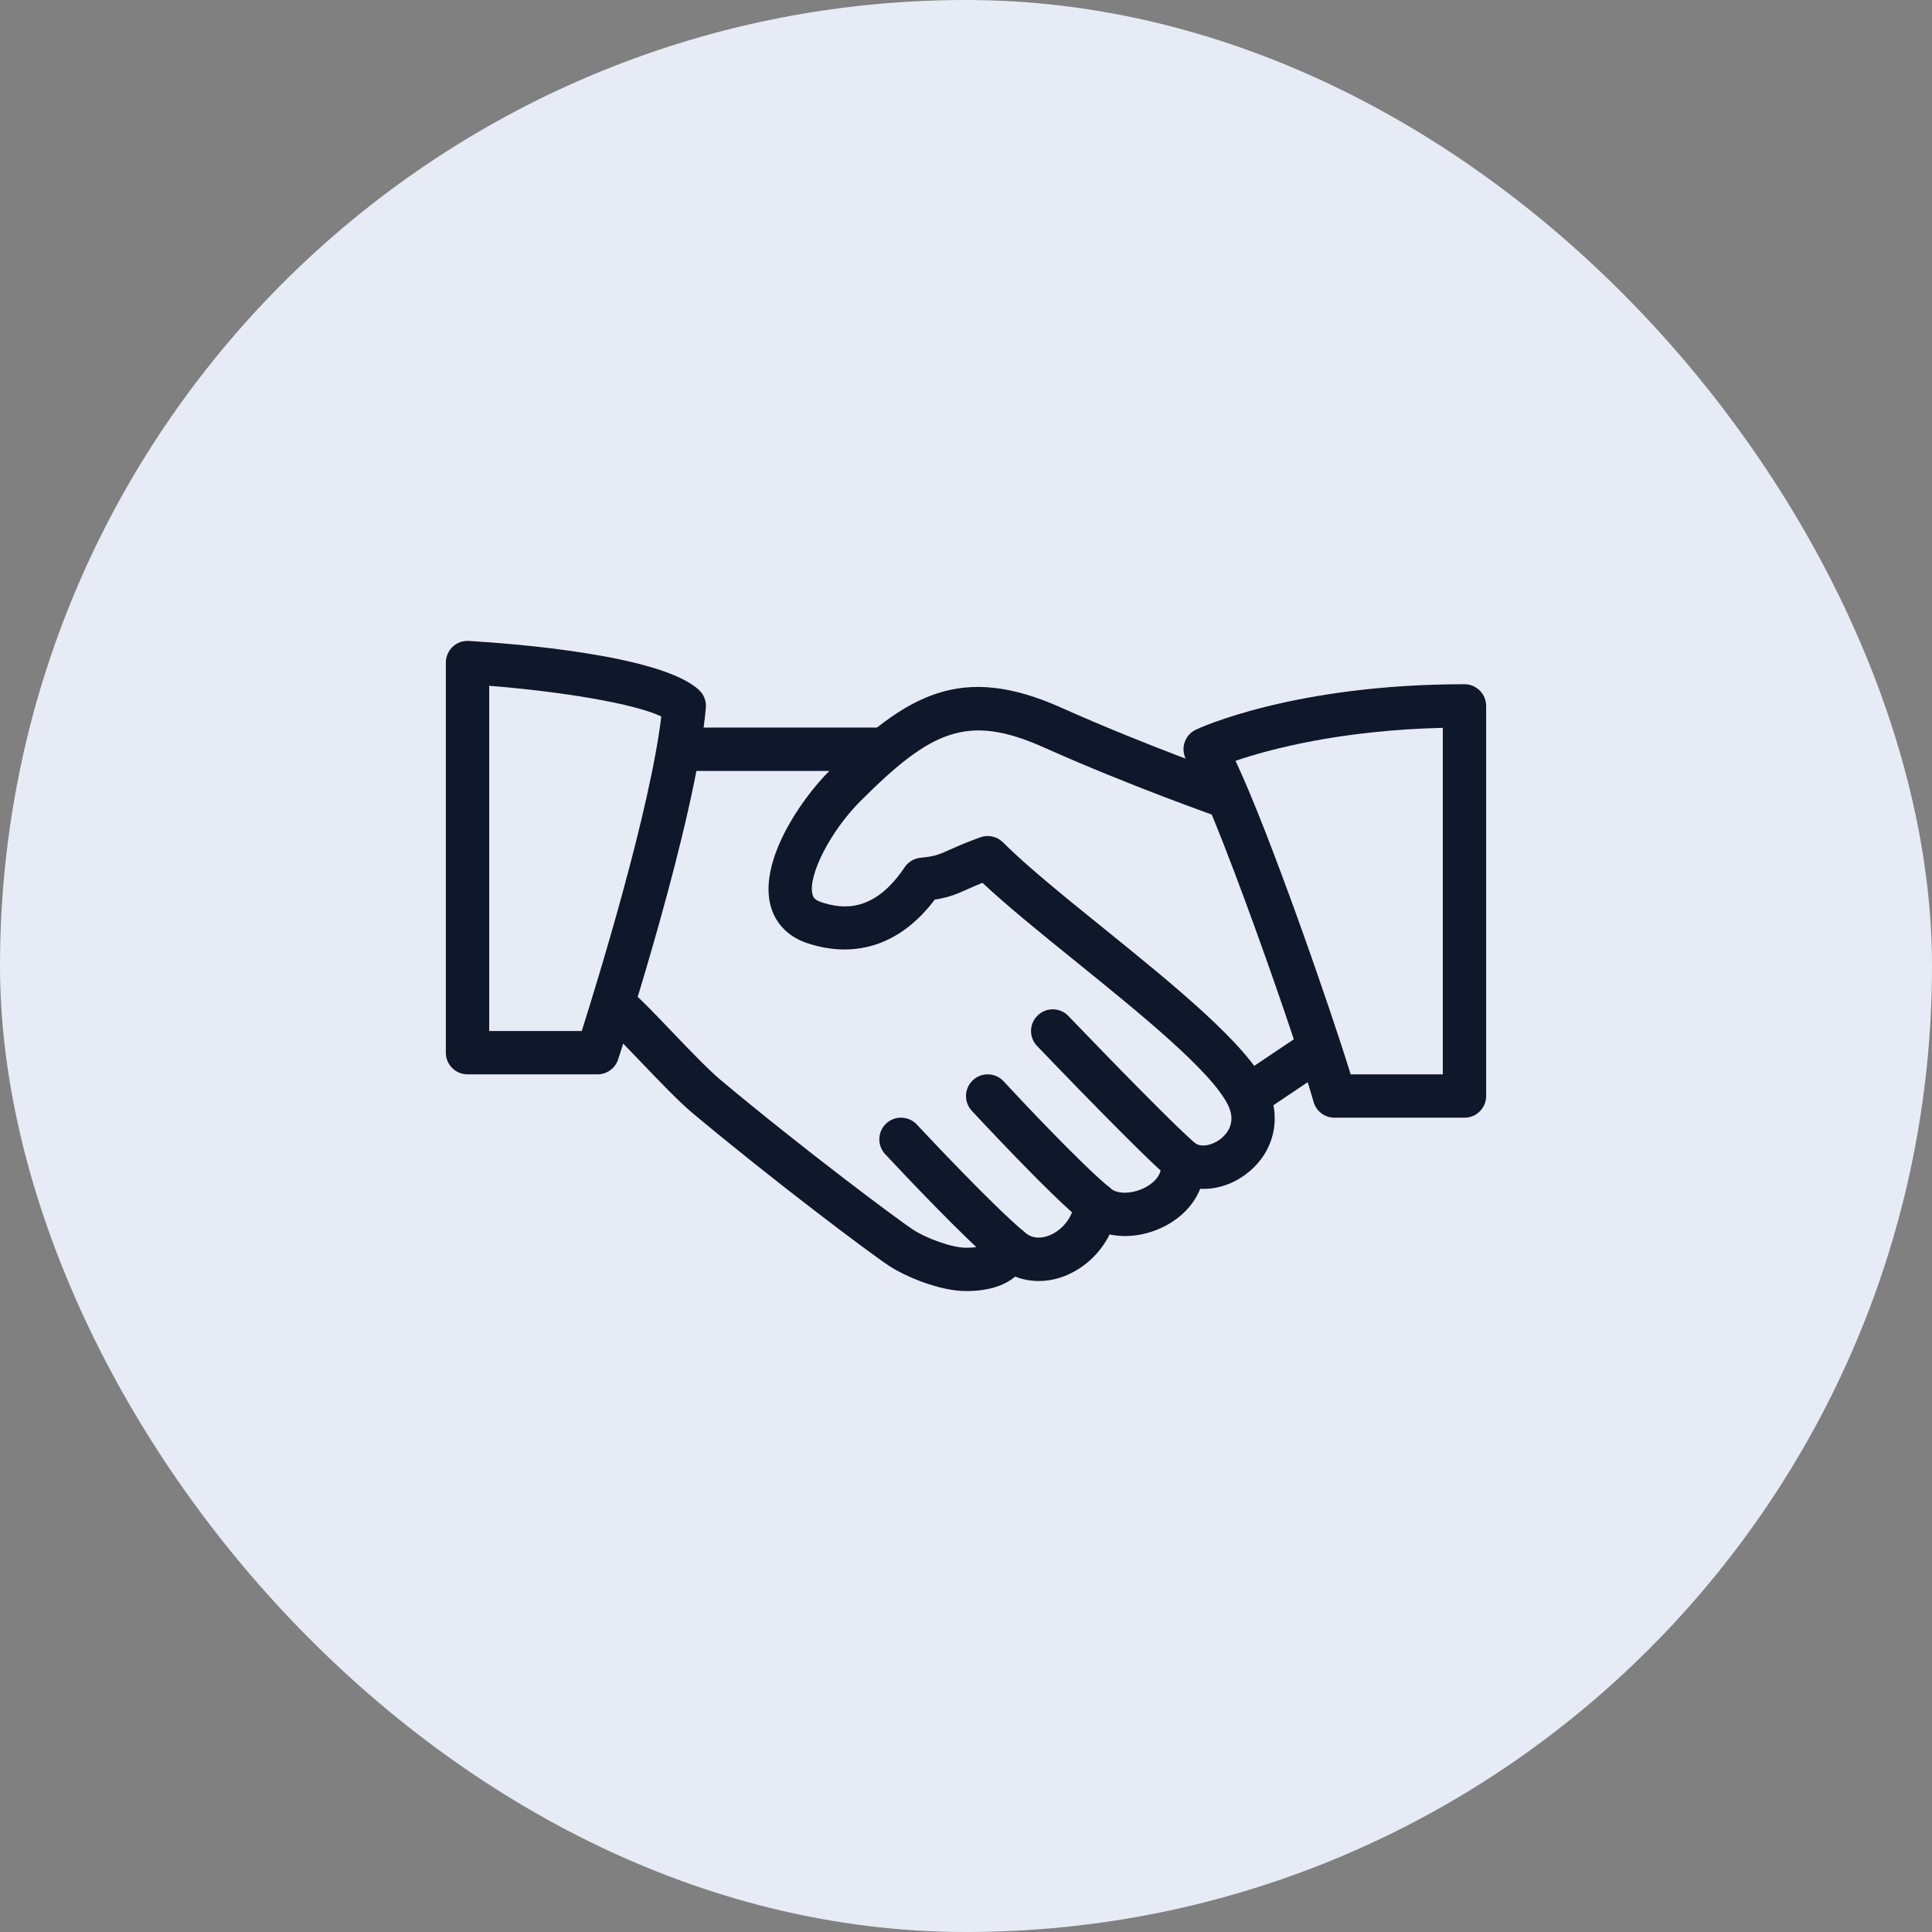 <svg width="52" height="52" viewBox="0 0 52 52" fill="none" xmlns="http://www.w3.org/2000/svg">
<rect x="0" y="0" width="52" height="52" fill="#808080" stroke="none"/>
<rect width="52" height="52" rx="26" fill="#E7EBF5"/>
<g clip-path="url(#clip0_4142_288)">
<path d="M34.108 29.249C33.559 28.103 31.593 26.513 29.694 24.976C28.634 24.12 27.633 23.31 26.995 22.672C26.835 22.511 26.596 22.46 26.385 22.536C25.992 22.678 25.749 22.788 25.558 22.873C25.266 23.003 25.168 23.048 24.775 23.087C24.689 23.096 24.607 23.123 24.533 23.167C24.459 23.212 24.396 23.271 24.348 23.343C23.523 24.576 22.669 24.471 22.099 24.28C21.917 24.219 21.884 24.141 21.867 24.066C21.744 23.554 22.359 22.362 23.156 21.565C25.052 19.668 26.029 19.193 28.094 20.116C30.437 21.164 32.784 21.984 32.808 21.992C32.88 22.017 32.957 22.028 33.033 22.024C33.11 22.019 33.185 22 33.254 21.966C33.323 21.933 33.385 21.887 33.435 21.829C33.486 21.772 33.526 21.705 33.551 21.633C33.656 21.328 33.496 20.996 33.191 20.889C33.168 20.881 30.867 20.077 28.571 19.05C25.896 17.854 24.428 18.641 22.332 20.739C21.534 21.537 20.45 23.152 20.73 24.336C20.85 24.84 21.205 25.213 21.732 25.387C23.054 25.823 24.261 25.406 25.159 24.213C25.53 24.156 25.732 24.072 26.035 23.936C26.17 23.875 26.306 23.816 26.443 23.761C27.111 24.387 28.011 25.116 28.96 25.883C30.675 27.27 32.62 28.843 33.057 29.753C33.273 30.202 33.041 30.495 32.883 30.629C32.652 30.827 32.336 30.89 32.165 30.77C31.976 30.64 31.73 30.632 31.535 30.749C31.439 30.806 31.361 30.89 31.311 30.989C31.262 31.089 31.241 31.201 31.253 31.312C31.293 31.683 30.954 31.896 30.807 31.969C30.433 32.158 30.044 32.126 29.898 31.99C29.735 31.839 29.5 31.794 29.292 31.871C29.085 31.949 28.94 32.141 28.919 32.362C28.884 32.745 28.601 33.113 28.231 33.256C28.052 33.324 27.793 33.365 27.561 33.152C27.49 33.088 27.404 33.042 27.311 33.019C27.218 32.995 27.121 32.994 27.028 33.017C26.935 33.04 26.848 33.085 26.777 33.149C26.706 33.213 26.651 33.294 26.618 33.384C26.596 33.443 26.546 33.583 26 33.583C25.611 33.583 24.913 33.32 24.571 33.094C24.161 32.824 21.593 30.909 19.376 29.051C19.064 28.789 18.525 28.227 18.049 27.73C17.627 27.288 17.241 26.888 17.042 26.72C16.794 26.51 16.426 26.542 16.22 26.789C16.012 27.035 16.043 27.404 16.289 27.612C16.47 27.765 16.82 28.134 17.206 28.537C17.726 29.081 18.264 29.643 18.625 29.946C20.798 31.765 23.409 33.729 23.929 34.07C24.358 34.353 25.284 34.749 26 34.749C26.575 34.749 27.017 34.617 27.324 34.36C27.735 34.52 28.201 34.521 28.651 34.346C29.181 34.14 29.618 33.726 29.865 33.225C30.325 33.323 30.851 33.254 31.329 33.013C31.797 32.778 32.136 32.417 32.303 31.996C32.768 32.021 33.246 31.856 33.642 31.517C34.311 30.944 34.496 30.052 34.108 29.249Z" fill="#0F172A"/>
<path d="M23.667 19.583H18.417C18.095 19.583 17.833 19.844 17.833 20.166C17.833 20.488 18.095 20.75 18.417 20.75H23.667C23.989 20.75 24.25 20.488 24.25 20.166C24.25 19.844 23.989 19.583 23.667 19.583ZM35.818 28.008C35.637 27.74 35.275 27.667 35.008 27.849L33.302 28.994C33.035 29.174 32.964 29.537 33.144 29.804C33.197 29.884 33.27 29.948 33.354 29.994C33.439 30.038 33.533 30.062 33.629 30.062C33.74 30.062 33.853 30.03 33.953 29.963L35.659 28.817C35.926 28.637 35.997 28.275 35.818 28.008ZM32.196 30.791C31.779 30.462 29.911 28.55 28.756 27.346C28.533 27.113 28.163 27.105 27.931 27.329C27.697 27.551 27.69 27.921 27.913 28.153C28.213 28.466 30.858 31.223 31.473 31.708C31.575 31.789 31.703 31.833 31.833 31.833C32.005 31.833 32.176 31.756 32.293 31.61C32.492 31.358 32.449 30.991 32.196 30.791ZM29.865 31.961C29.166 31.402 27.41 29.537 27.014 29.105C26.794 28.867 26.427 28.853 26.189 29.07C25.952 29.288 25.936 29.658 26.154 29.895C26.175 29.917 28.27 32.18 29.136 32.873C29.239 32.955 29.368 33 29.5 33C29.67 33 29.84 32.924 29.956 32.782C30.157 32.529 30.116 32.162 29.865 31.961ZM27.544 33.136C26.712 32.435 25.009 30.623 24.677 30.267C24.456 30.032 24.087 30.019 23.852 30.239C23.616 30.46 23.605 30.828 23.824 31.064C24.302 31.576 25.931 33.303 26.791 34.029C26.896 34.118 27.029 34.166 27.167 34.166C27.332 34.166 27.498 34.095 27.613 33.959C27.821 33.711 27.79 33.344 27.544 33.136Z" fill="#0F172A"/>
<path d="M18.818 18.576C17.818 17.629 13.82 17.322 12.618 17.251C12.453 17.243 12.3 17.297 12.183 17.408C12.125 17.463 12.079 17.529 12.048 17.602C12.016 17.675 12 17.753 12 17.833V28.333C12 28.655 12.261 28.916 12.583 28.916H16.083C16.335 28.916 16.559 28.754 16.637 28.514C16.723 28.252 18.733 22.083 18.998 19.05C19.013 18.872 18.948 18.697 18.818 18.576ZM15.658 27.75H13.167V18.458C15.041 18.606 17.064 18.928 17.799 19.285C17.49 21.84 16.091 26.38 15.658 27.75ZM39.417 18.416C34.836 18.416 32.295 19.589 32.189 19.638C32.038 19.709 31.924 19.841 31.878 20.001C31.831 20.16 31.854 20.332 31.942 20.474C32.663 21.635 34.92 28.082 35.354 29.655C35.388 29.778 35.462 29.886 35.563 29.964C35.665 30.041 35.789 30.083 35.917 30.083H39.417C39.739 30.083 40 29.822 40 29.5V19C40 18.923 39.985 18.847 39.956 18.776C39.926 18.706 39.883 18.641 39.829 18.587C39.775 18.533 39.711 18.49 39.64 18.46C39.569 18.431 39.493 18.416 39.417 18.416ZM38.833 28.916H36.353C35.8 27.115 34.167 22.418 33.255 20.477C34.146 20.174 36.058 19.655 38.833 19.59V28.916Z" fill="#0F172A"/>
</g>
<defs>
<clipPath id="clip0_4142_288">
<rect width="28" height="28" fill="white" transform="translate(12 12)"/>
</clipPath>
</defs>
</svg>

